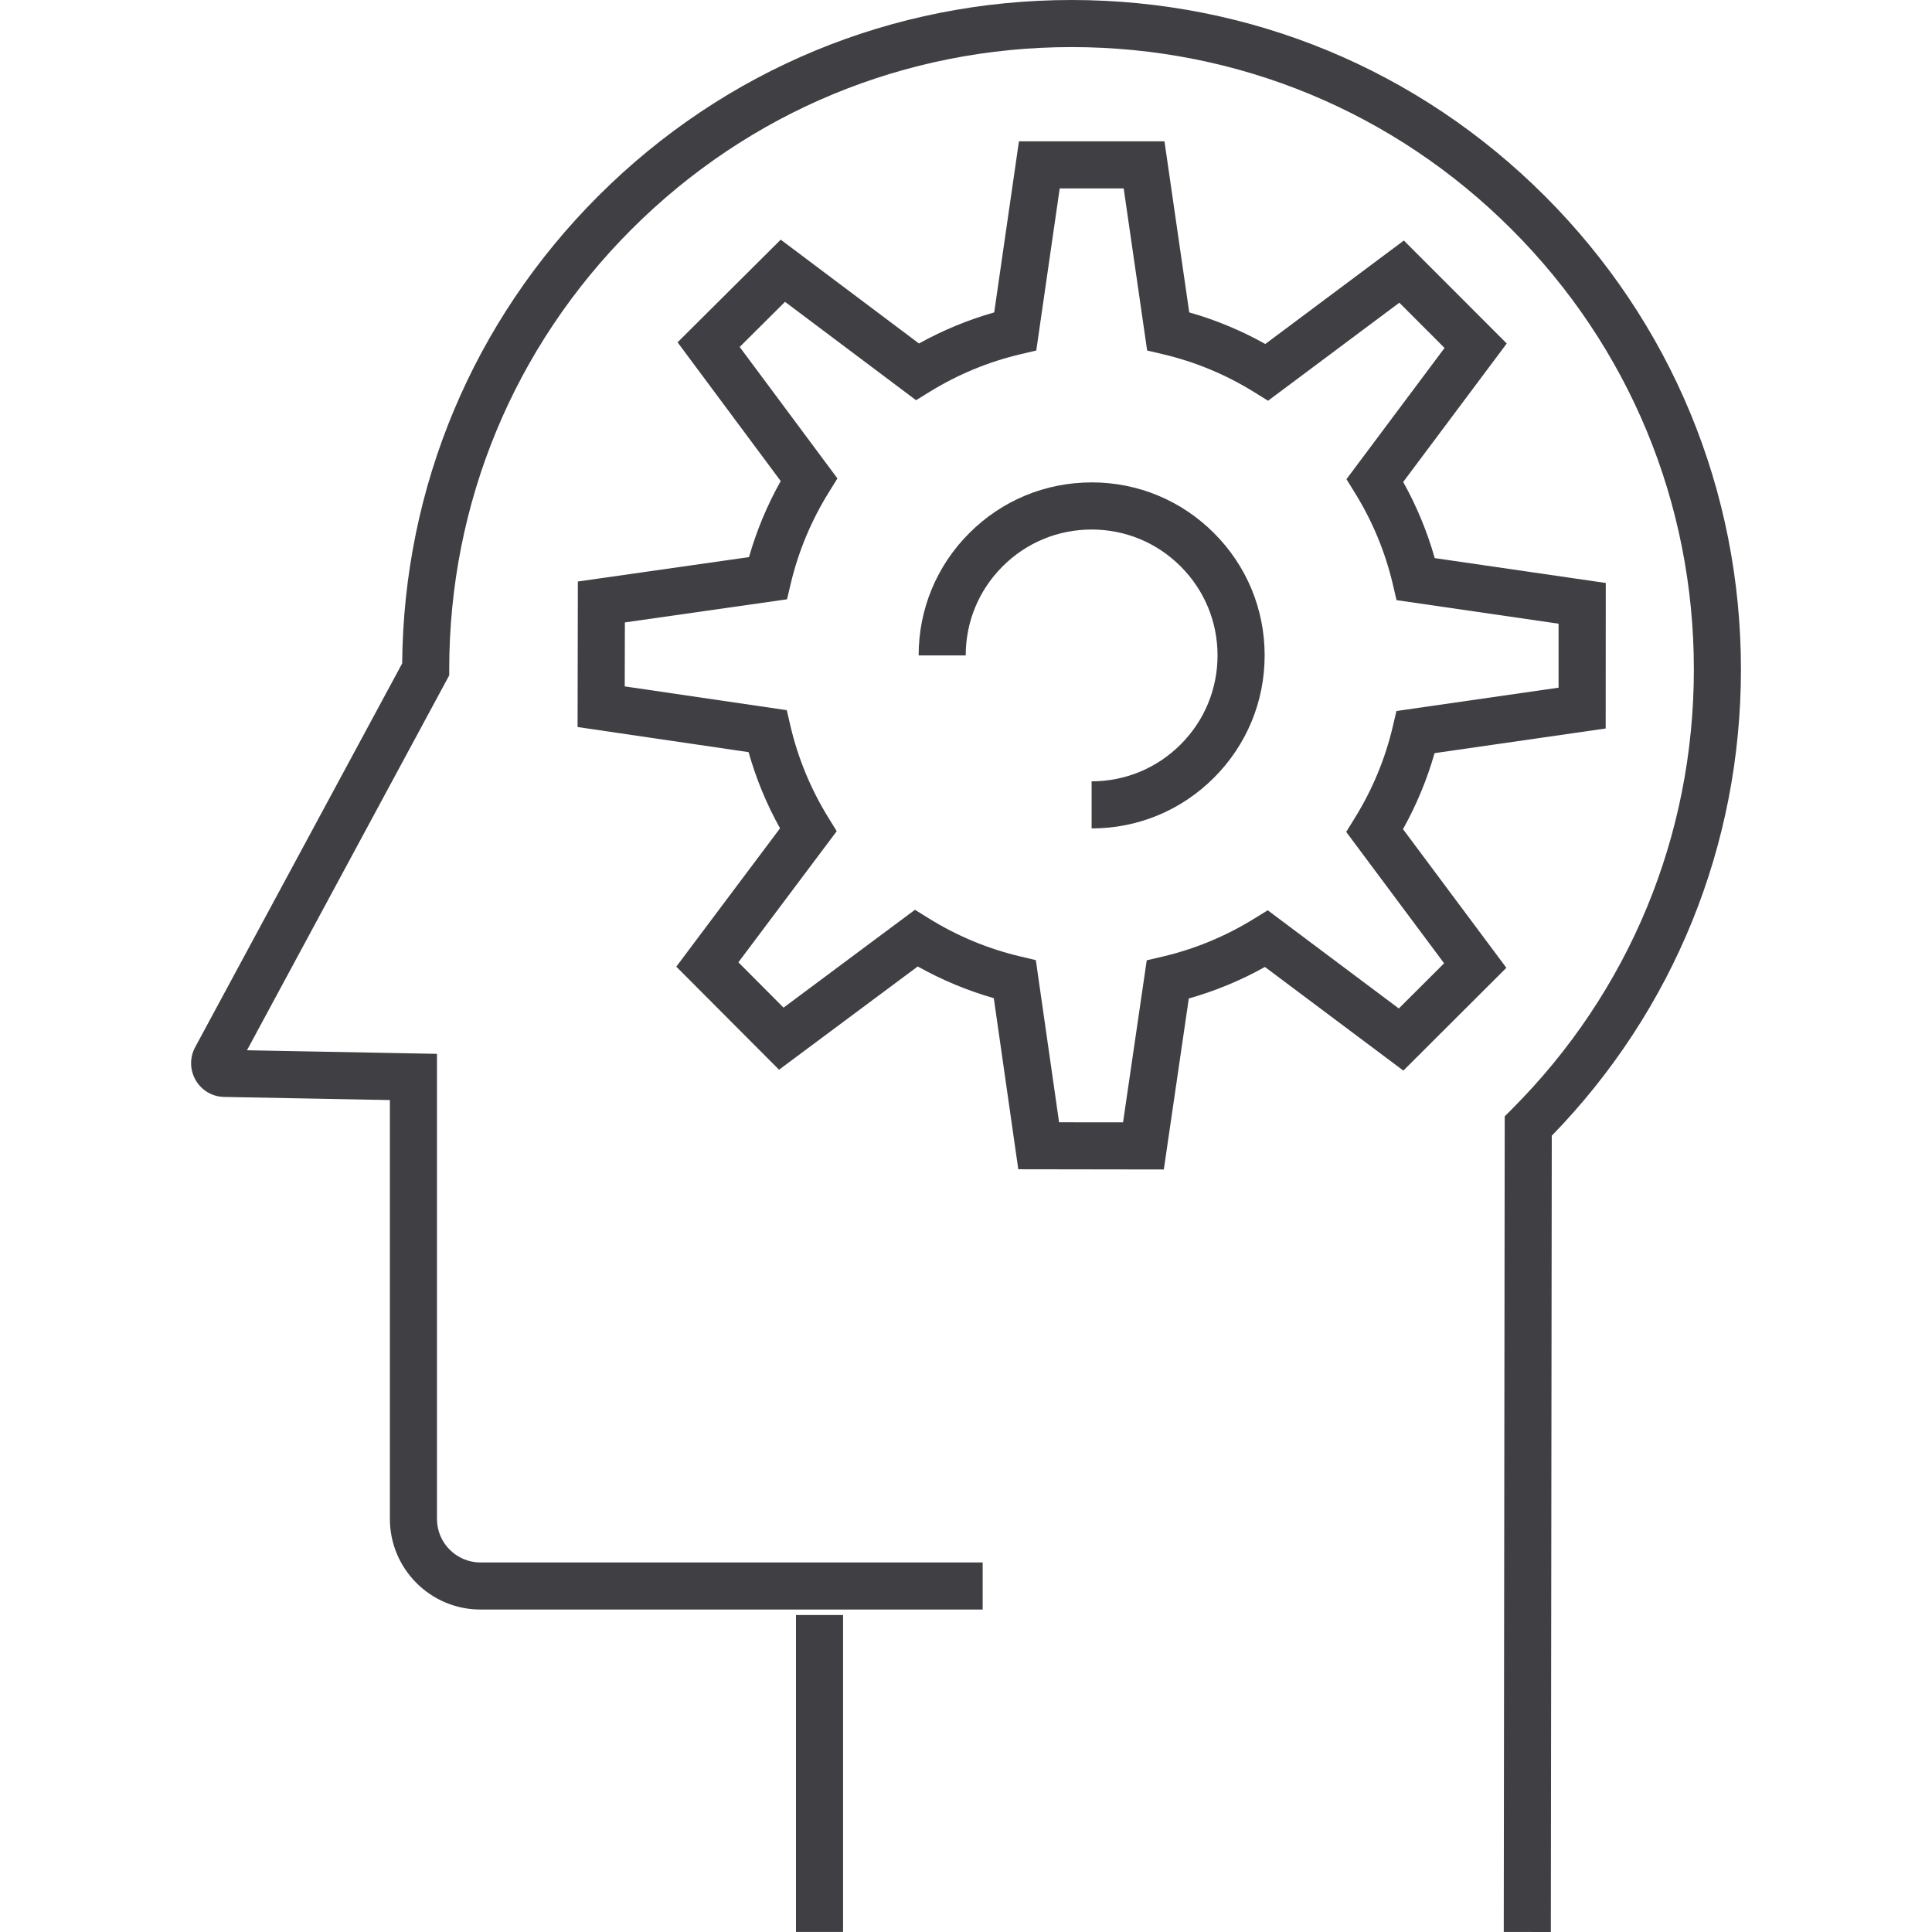 <?xml version="1.0" encoding="UTF-8"?>
<svg xmlns="http://www.w3.org/2000/svg" id="Layer_1" version="1.1" viewBox="0 0 62 62">
  <defs>
    <style>
      .st0 {
        fill: #404044;
      }
    </style>
  </defs>
  <path class="st0" d="M45.022,26.61c.433-.774.773-1.592,1.015-2.441l5.491-.791.003-4.67-5.489-.798c-.241-.85-.58-1.669-1.012-2.443l3.323-4.444-3.302-3.304-4.446,3.32c-.773-.433-1.591-.772-2.441-1.014l-.795-5.49h-4.67l-.794,5.49c-.839.239-1.648.573-2.414.998l-4.437-3.332-3.31,3.294,3.31,4.453c-.434.773-.775,1.59-1.018,2.44l-5.492.783-.009,4.67,5.488.806c.239.849.577,1.668,1.009,2.444l-3.329,4.44,3.297,3.307,4.451-3.313c.773.433,1.591.774,2.441,1.017l.786,5.491,4.67.007.802-5.488c.85-.24,1.667-.579,2.443-1.011l4.442,3.326,3.306-3.299-3.317-4.449ZM44.891,32.364l-4.208-3.152-.438.27c-.915.566-1.905.975-2.944,1.218l-.501.117-.76,5.2-2.053-.002-.746-5.203-.501-.119c-1.039-.246-2.029-.658-2.94-1.225l-.438-.272-4.217,3.14-1.449-1.455,3.155-4.207-.27-.438c-.565-.916-.974-1.907-1.216-2.944l-.117-.502-5.2-.763.005-2.053,5.203-.742.119-.501c.247-1.04.66-2.029,1.227-2.94l.272-.438-3.137-4.219,1.455-1.448,4.205,3.157.438-.27c.907-.559,1.889-.965,2.919-1.207l.501-.118.752-5.202h2.053l.753,5.202.501.118c1.04.244,2.03.655,2.941,1.222l.438.272,4.213-3.146,1.451,1.452-3.148,4.211.271.438c.565.913.975,1.903,1.219,2.943l.117.501,5.2.756v2.053s-5.203.749-5.203.749l-.118.501c-.244,1.039-.656,2.028-1.223,2.941l-.271.438,3.142,4.216-1.454,1.45Z"></path>
  <path class="st0" d="M35.032,15.481c-1.483,0-2.877.577-3.926,1.626s-1.626,2.443-1.626,3.926h1.511c0-1.079.42-2.094,1.183-2.857s1.778-1.183,2.857-1.183,2.094.42,2.857,1.183c.763.763,1.184,1.778,1.184,2.857s-.42,2.094-1.184,2.857c-.763.763-1.778,1.184-2.857,1.184v1.511c1.483,0,2.877-.577,3.926-1.627,1.049-1.049,1.627-2.443,1.627-3.926s-.577-2.877-1.627-3.926c-1.049-1.049-2.443-1.626-3.926-1.626Z"></path>
  <path class="st0" d="M49.577,6.292c-4.057-4.057-9.451-6.292-15.19-6.292s-11.133,2.235-15.19,6.292c-4.012,4.012-6.242,9.331-6.291,14.998l-6.644,12.317c-.18.336-.172.732.02,1.061.192.328.534.528.913.534l5.317.1v13.444c0,1.602,1.304,2.906,2.906,2.906h16.117v-1.511H15.418c-.769,0-1.395-.626-1.395-1.395v-14.927l-6.097-.115,6.49-12.031v-.191c0-5.334,2.077-10.349,5.849-14.122,3.772-3.772,8.787-5.849,14.122-5.849s10.35,2.077,14.122,5.849c3.772,3.772,5.849,8.787,5.849,14.122s-2.077,10.349-5.849,14.121l-.221.221-.031,26.174,1.511.002.03-25.553c3.918-4.03,6.071-9.332,6.071-14.965,0-5.739-2.235-11.133-6.292-15.19Z"></path>
  <rect class="st0" x="25.544" y="51.828" width="1.511" height="10.17"></rect>
</svg>
